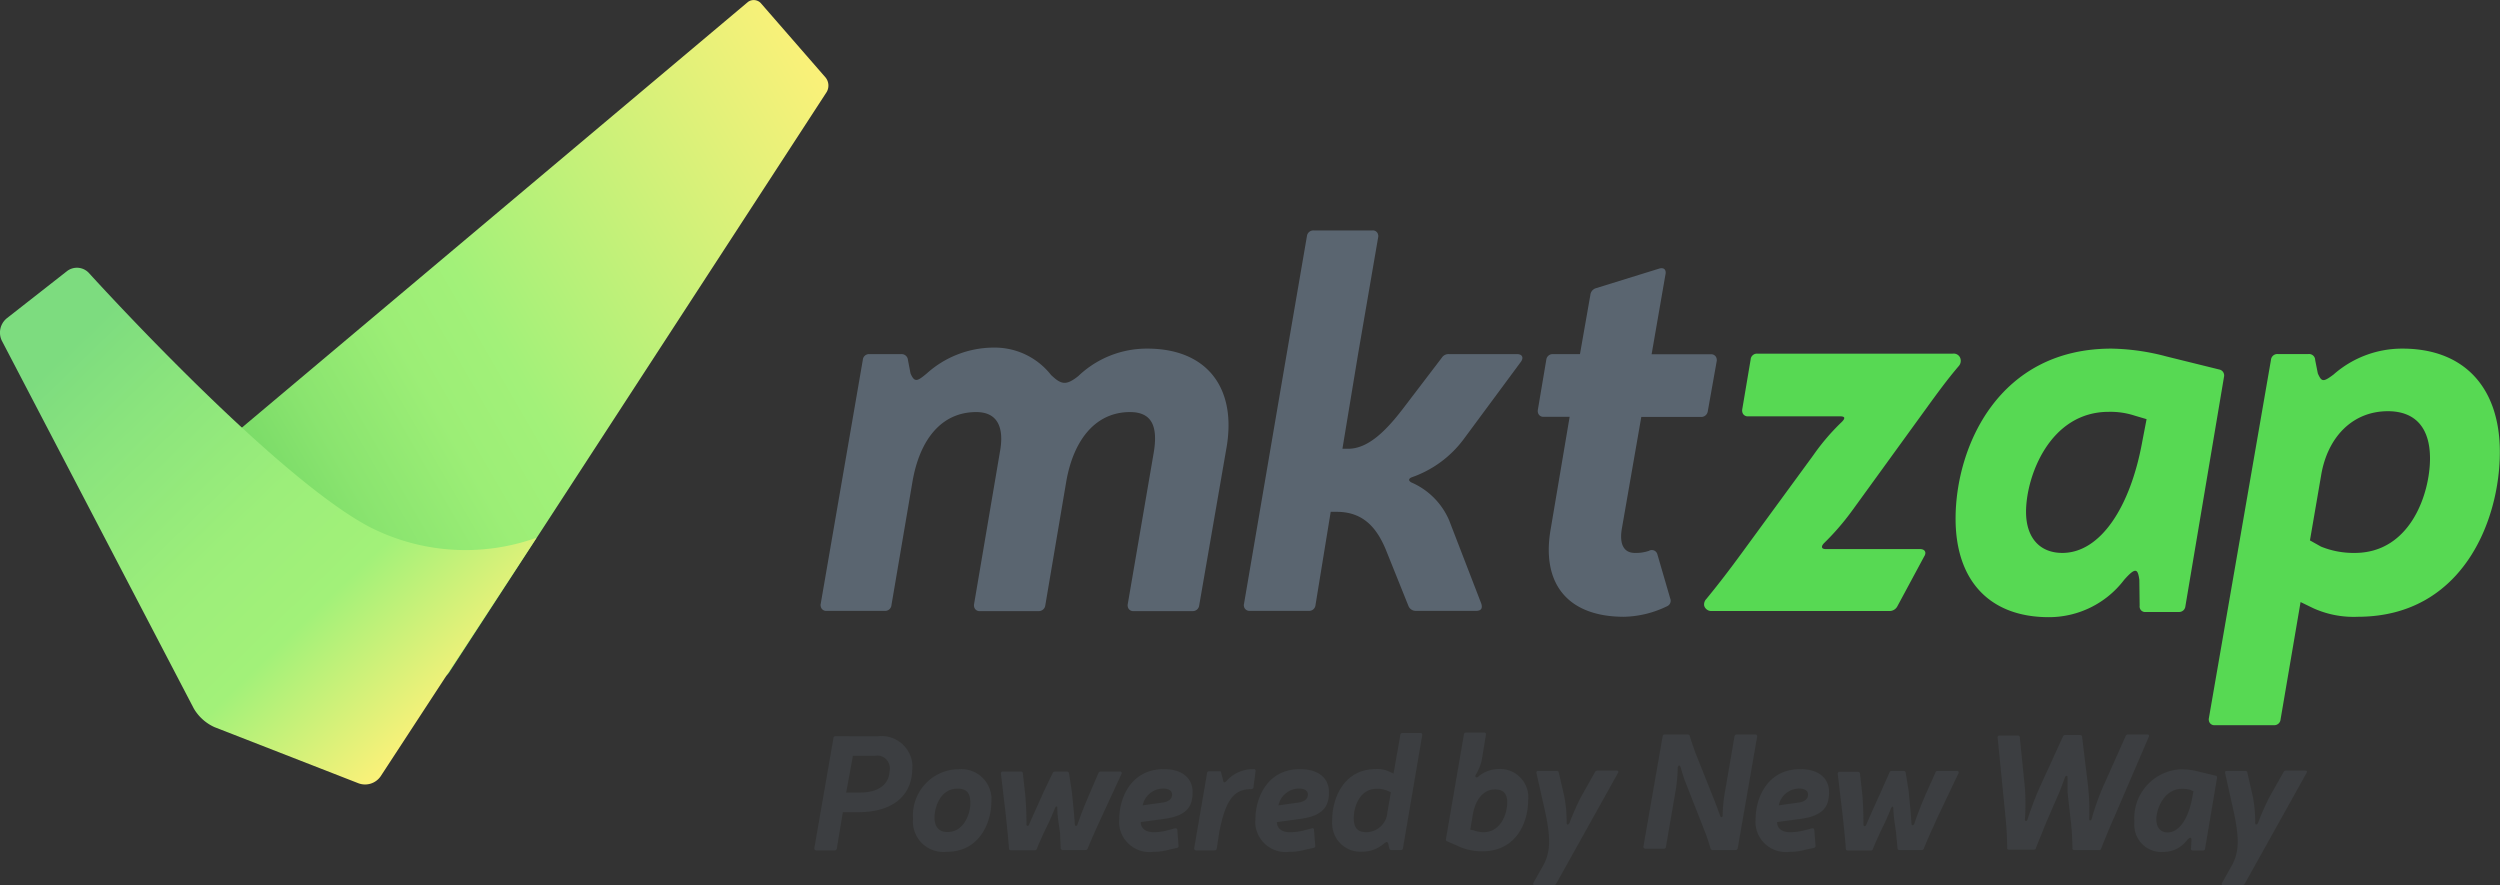 <svg xmlns="http://www.w3.org/2000/svg" xmlns:xlink="http://www.w3.org/1999/xlink" viewBox="0 0 317.54 112.43"><rect x="0" y="0" width="317.54" height="112.43" fill="#333333" stroke="none"/><defs><style>.cls-1{fill:#5a6570;}.cls-2{fill:#57d953;}.cls-3{opacity:0.22;}.cls-4{fill:url(#linear-gradient);}.cls-5{fill:url(#linear-gradient-2);}</style><linearGradient id="linear-gradient" x1="18.42" y1="8140.65" x2="112.02" y2="8194.69" gradientTransform="matrix(1, 0, 0, -1, 0, 8216.83)" gradientUnits="userSpaceOnUse"><stop offset="0.02" stop-color="#52c756"/><stop offset="0.13" stop-color="#6ed562"/><stop offset="0.28" stop-color="#8ae46f"/><stop offset="0.41" stop-color="#9cee76"/><stop offset="0.51" stop-color="#a2f179"/><stop offset="1" stop-color="#fbf179"/></linearGradient><linearGradient id="linear-gradient-2" x1="5" y1="8180.41" x2="57.03" y2="8126.53" gradientTransform="matrix(1, 0, 0, -1, 0, 8216.83)" gradientUnits="userSpaceOnUse"><stop offset="0.11" stop-color="#7ddc7f"/><stop offset="0.27" stop-color="#8ae47d"/><stop offset="0.53" stop-color="#9cee7a"/><stop offset="0.72" stop-color="#a2f179"/><stop offset="1" stop-color="#fbf179"/></linearGradient></defs><g id="Camada_2" data-name="Camada 2"><g id="Layer_2" data-name="Layer 2"><g id="Camada_2-2" data-name="Camada 2"><g id="Layer_1" data-name="Layer 1"><path class="cls-1" d="M115.65,47.43c.52,1.2.87,1,2.07,0a12.76,12.76,0,0,1,8.5-3.28,9.09,9.09,0,0,1,7.28,3.48c1.27,1.2,1.88,1.4,3.47.13a12.59,12.59,0,0,1,8.76-3.48c7.57,0,11.49,5,10,12.9l-3.41,19.7a.82.82,0,0,1-.87.74H144a.69.69,0,0,1-.76-.61.74.74,0,0,1,0-.26l3.29-19.19c.6-3.48-.27-5.22-3-5.22-4.35,0-7.15,3.48-8.09,8.77l-2.67,15.77a.83.83,0,0,1-.87.74h-7.42a.69.69,0,0,1-.76-.61.74.74,0,0,1,0-.26L127,57.43c.61-3.28-.39-5.09-3-5.09-4.42,0-7.16,3.48-8.09,8.77l-2.68,15.74a.8.8,0,0,1-.86.74H105a.69.69,0,0,1-.76-.62.53.53,0,0,1,0-.25l5.35-31a.79.79,0,0,1,.86-.74h4a.8.8,0,0,1,.87.73h0Z"/><path class="cls-1" d="M185.86,55.85a13.9,13.9,0,0,1-6.48,4.75c-.54.19-.48.47-.13.67a9.19,9.19,0,0,1,4.81,4.81l4.08,10.57c.2.61,0,.94-.67.94h-7.63a1,1,0,0,1-.94-.61L176,69.76c-1.13-2.68-2.81-4.75-6.22-4.75h-.76l-1.93,11.84a.81.81,0,0,1-.87.74h-7.54A.69.69,0,0,1,158,77a.53.53,0,0,1,0-.25l5.22-30.57L166,30a.82.82,0,0,1,.87-.73h7.42a.68.68,0,0,1,.76.58.67.67,0,0,1,0,.28l-2.54,14.77-2,12.1h.74c2.61,0,4.93-2.47,6.88-5l5-6.56a1,1,0,0,1,.94-.46h8.63c.66,0,.87.46.46,1Z"/><path class="cls-1" d="M217.29,45a.69.69,0,0,1,.76.61.78.78,0,0,1,0,.26l-1.13,6.35a.84.84,0,0,1-.87.74h-7.58L206,67.15c-.34,2,.27,3.08,1.65,3.08a5.12,5.12,0,0,0,1.78-.26.73.73,0,0,1,1,.24.85.85,0,0,1,.09.22L212.14,76a.76.76,0,0,1-.39,1h0a13.06,13.06,0,0,1-5.48,1.34c-7.09,0-10.57-4.15-9.29-11.24l2.39-14.16h-3.28a.69.69,0,0,1-.76-.61.74.74,0,0,1,0-.26l1.07-6.35a.81.81,0,0,1,.87-.74h3.41L202,37.47a1,1,0,0,1,.73-.87l8-2.48c.61-.19.94.14.81.74L209.78,45Z"/><path class="cls-2" d="M248.79,46.5c-1.4,1.64-2.55,3.2-4.2,5.48l-9.31,12.84A32.17,32.17,0,0,1,231.67,69c-.39.41-.33.74.21.74h12c.59,0,.87.41.52.94L241,77a1.12,1.12,0,0,1-1,.61h-22.6a.94.94,0,0,1-.94-.67,1,1,0,0,1,.28-.87c1.53-1.87,2.87-3.61,4.48-5.81l9.1-12.44a28,28,0,0,1,3.61-4.22c.46-.46.46-.72-.22-.72H222.05a.69.69,0,0,1-.76-.61.74.74,0,0,1,0-.26l1.07-6.35a.8.8,0,0,1,.86-.74h24.81a.89.89,0,0,1,.94.52A1,1,0,0,1,248.79,46.5Z"/><path class="cls-2" d="M271.73,73.65c-.19-1.42-.47-1.65-1.93,0a12,12,0,0,1-9.57,4.74c-7.49,0-11.84-4.61-11.84-12.51,0-9.09,5.42-21.6,19.8-21.6a28.74,28.74,0,0,1,7,1l6.68,1.65a.77.77,0,0,1,.62.9v0L277.58,77a.8.8,0,0,1-.87.73h-4.14a.7.7,0,0,1-.8-.59.74.74,0,0,1,0-.21Zm-.6-20.86a9.9,9.9,0,0,0-3.29-.48c-7.5,0-10.5,8.21-10.5,12.7,0,3.29,1.74,5.22,4.61,5.22,4.81,0,8.64-5.76,10.16-14.18l.54-2.81Z"/><path class="cls-2" d="M294.4,47.43c.48,1.07.67,1.14,2,.14a13.16,13.16,0,0,1,8.75-3.29c7.89,0,12.37,5,12.37,13.13,0,8.69-4.74,20.93-18.05,20.93a12.43,12.43,0,0,1-5.61-1.07l-1.65-.8-2.54,14.9a.8.8,0,0,1-.86.74h-7.49a.69.69,0,0,1-.76-.61.58.58,0,0,1,0-.26l7.89-45.53a.81.81,0,0,1,.87-.74h3.88a.78.78,0,0,1,.86.67v.07Zm.41,22a11,11,0,0,0,4.28.8c7.08,0,9.56-7.56,9.56-12,0-3.83-1.81-6-5.35-6-4.48,0-7.69,3.28-8.49,8.21l-1.41,8.2Z"/><g class="cls-3"><path class="cls-1" d="M111.48,93.52a3.93,3.93,0,0,1,4.39,3.4,4.4,4.4,0,0,1,0,.89c-.1,3.39-2.65,5.35-6.81,5.35h-2l-.77,4.63a.26.26,0,0,1-.28.22h-2.34a.22.22,0,0,1-.24-.22.07.07,0,0,1,0-.05l2.43-14a.25.25,0,0,1,.27-.23Zm-4,7.14h1.82c2.24,0,3.6-1,3.68-2.67A1.64,1.64,0,0,0,111.76,96a1.61,1.61,0,0,0-.58,0h-2.85Z"/><path class="cls-1" d="M125.92,101.84c0,2.63-1.49,6.36-5.69,6.36a3.88,3.88,0,0,1-4.26-3.45,3.47,3.47,0,0,1,0-.72,5.88,5.88,0,0,1,5.43-6.32l.3,0a3.83,3.83,0,0,1,4.22,3.41A3.67,3.67,0,0,1,125.92,101.84Zm-7.22,2c0,1.18.56,1.84,1.64,1.84,2.1,0,2.91-2.31,2.91-3.69s-.58-1.82-1.64-1.82C119.44,100.19,118.7,102.5,118.7,103.86Z"/><path class="cls-1" d="M140,103.6c-.85,1.85-1.3,2.84-1.84,4.17a.29.29,0,0,1-.28.2H135a.27.27,0,0,1-.28-.23l-.08-1.94-.22-1.53a14.9,14.9,0,0,1-.13-1.64c0-.28-.18-.26-.28,0s-.55,1.3-.7,1.64l-.74,1.53c-.31.72-.62,1.35-.87,2a.29.29,0,0,1-.28.2h-3a.23.23,0,0,1-.26-.2.09.09,0,0,1,0,0c-.09-1.3-.21-2.25-.39-4.12l-.64-5.42a.23.23,0,0,1,.19-.26h2.35a.23.23,0,0,1,.25.21h0l.31,2.79c.12,1.48.15,2.52.15,3.71,0,.25.26.25.34,0,.5-1.19,1.19-2.64,1.86-4.18l1.13-2.35a.3.3,0,0,1,.3-.18h1.49a.27.27,0,0,1,.28.21l.36,2.32c.15,1.49.31,3,.38,4.18,0,.25.26.25.34,0,.41-1.19.79-2.16,1.45-3.71l1.21-2.82a.3.3,0,0,1,.3-.18h2.43c.21,0,.26.12.21.28Z"/><path class="cls-1" d="M148.47,107.93a7.26,7.26,0,0,1-2,.27,3.87,3.87,0,0,1-4.31-3.38,4.07,4.07,0,0,1,0-.78c0-2.71,1.51-6.35,5.66-6.35,2.32,0,3.66,1.12,3.66,2.92s-.69,3-3.59,3.4l-3,.41c0,.76.58,1.28,1.64,1.28a6.41,6.41,0,0,0,1.64-.21l1.07-.28c.17,0,.26,0,.3.2l.16,2a.25.25,0,0,1-.21.29Zm-.75-6c.8-.13,1.15-.52,1.15-1s-.4-.77-1.14-.77a2.68,2.68,0,0,0-2.59,2.13Z"/><path class="cls-1" d="M159.21,100a.27.27,0,0,1-.28.23c-2.27,0-3.28,1.49-4.06,5.46l-.32,2.09a.26.26,0,0,1-.27.23H151.9a.23.23,0,0,1-.22-.21.17.17,0,0,1,0-.07l1.64-9.56a.24.24,0,0,1,.26-.21h1.25c.17,0,.25,0,.28.2l.26,1c0,.23.2.3.45,0a4.5,4.5,0,0,1,3.43-1.47.2.2,0,0,1,.23.19v.07Z"/><path class="cls-1" d="M165.77,107.93a7.26,7.26,0,0,1-2,.27,3.87,3.87,0,0,1-4.31-3.38,3.39,3.39,0,0,1,0-.78c0-2.71,1.51-6.35,5.66-6.35,2.32,0,3.68,1.12,3.68,2.92s-.71,3-3.61,3.4l-3,.41c0,.76.58,1.28,1.64,1.28a6.77,6.77,0,0,0,1.73-.21l1.06-.28a.21.21,0,0,1,.28.11.29.29,0,0,1,0,.09l.16,2a.25.25,0,0,1-.21.29Zm-.8-6c.8-.13,1.15-.52,1.15-1s-.38-.77-1.14-.77a2.68,2.68,0,0,0-2.59,2.13Z"/><path class="cls-1" d="M178.2,107.74a.26.26,0,0,1-.26.23h-1.22a.25.25,0,0,1-.26-.23h0l-.13-.56c-.1-.28-.18-.33-.58,0a4.18,4.18,0,0,1-2.74,1,3.59,3.59,0,0,1-3.8-3.37,3.26,3.26,0,0,1,0-.7c0-2.67,1.44-6.42,5.54-6.43a3.67,3.67,0,0,1,1.73.33l.52.24.87-4.92a.25.25,0,0,1,.26-.23h2.29a.21.21,0,0,1,.23.19v.07Zm-2-7.31a3.34,3.34,0,0,0-1.33-.24c-2.18,0-2.92,2.31-2.92,3.69s.56,1.82,1.64,1.82a2.71,2.71,0,0,0,2.63-2.53l.44-2.54Z"/><path class="cls-1" d="M188.29,96.07a6.09,6.09,0,0,1-.84,2.34c-.13.25,0,.43.27.27a4,4,0,0,1,2.54-1,3.59,3.59,0,0,1,3.84,4c0,2.77-1.51,6.45-5.81,6.45a7.15,7.15,0,0,1-2.82-.54l-1.64-.72c-.15,0-.18-.15-.17-.32l2.28-13.27a.26.26,0,0,1,.28-.23h2.28a.21.21,0,0,1,.24.19.2.2,0,0,1,0,.07Zm-1.18,9.37a3.54,3.54,0,0,0,1.33.26c2.17,0,3-2.31,3-3.79,0-1.12-.51-1.64-1.54-1.64-1.46,0-2.51,1.25-2.84,3.28l-.31,1.84Z"/><path class="cls-1" d="M197.65,112.27a.39.39,0,0,1-.32.16h-2.39c-.18,0-.26-.13-.17-.3l1.3-2.31c.85-1.64.89-3.28.25-6.43l-1.17-5.21c0-.16,0-.26.23-.26h2.35a.23.23,0,0,1,.26.2h0l.71,3.07a17.28,17.28,0,0,1,.29,3.29c0,.34.25.32.38,0a30.19,30.19,0,0,1,1.46-3.29l1.77-3.15a.34.34,0,0,1,.31-.16h2.45c.18,0,.26.11.16.28Z"/><path class="cls-1" d="M220.72,107.74a.27.27,0,0,1-.28.23h-2.88a.28.28,0,0,1-.3-.22c-.21-.72-.43-1.39-.71-2.11L214,99.15c-.2-.54-.36-1.1-.52-1.64s-.37-.16-.38,0a20,20,0,0,1-.33,3.28l-1.17,6.78a.25.25,0,0,1-.27.23h-2.35a.24.24,0,0,1-.24-.22.13.13,0,0,1,0-.06l2.44-14a.25.25,0,0,1,.27-.23h2.9a.25.25,0,0,1,.28.2c.18.62.44,1.34.71,2.11l2.54,6.37.61,1.64c.08.3.33.18.31,0a19,19,0,0,1,.34-3.28l1.17-6.81a.26.26,0,0,1,.28-.23h2.36a.22.22,0,0,1,.24.19.17.17,0,0,1,0,.07Z"/><path class="cls-1" d="M229.31,107.93a7.31,7.31,0,0,1-2,.27,3.87,3.87,0,0,1-4.32-3.38,4.07,4.07,0,0,1,0-.78c0-2.71,1.51-6.35,5.67-6.35,2.31,0,3.66,1.12,3.66,2.92s-.69,3-3.6,3.4l-3,.41c0,.76.57,1.28,1.64,1.28a7.1,7.1,0,0,0,1.72-.21l1.07-.28c.16,0,.26,0,.29.2l.17,2a.26.26,0,0,1-.22.29Zm-.81-6c.81-.13,1.15-.52,1.15-1s-.39-.77-1.13-.77a2.67,2.67,0,0,0-2.59,2.13Z"/><path class="cls-1" d="M246.2,103.6c-.84,1.85-1.3,2.84-1.84,4.17a.27.27,0,0,1-.28.2h-2.81a.24.24,0,0,1-.26-.2v0l-.17-1.94-.22-1.53a14.91,14.91,0,0,1-.14-1.64c0-.28-.18-.26-.28,0s-.55,1.3-.7,1.64l-.74,1.53c-.31.72-.62,1.35-.87,2a.27.27,0,0,1-.28.2h-2.9a.23.23,0,0,1-.26-.2.09.09,0,0,1,0,0c-.09-1.3-.19-2.25-.39-4.12l-.64-5.42a.23.23,0,0,1,.19-.26H236a.25.25,0,0,1,.25.21l.31,2.79c.1,1.48.13,2.52.13,3.71,0,.25.28.25.36,0,.5-1.19,1.17-2.64,1.86-4.18L240,98.1a.27.27,0,0,1,.28-.18h1.51a.24.24,0,0,1,.26.21l.38,2.32c.13,1.49.3,3,.36,4.18,0,.25.26.25.35,0,.41-1.19.78-2.16,1.44-3.71l1.26-2.82a.27.27,0,0,1,.28-.18h2.43c.22,0,.28.12.22.28Z"/><path class="cls-1" d="M268.53,103.83c-.59,1.31-1.13,2.63-1.64,3.92,0,.15-.11.22-.26.22h-3.15a.22.22,0,0,1-.25-.18v-.07a32.61,32.61,0,0,0-.19-3.28l-.43-3.79V98.74c0-.26-.25-.26-.33,0-.23.64-.51,1.41-.72,1.91l-1.64,3.77c-.45,1.12-.89,2.2-1.32,3.28a.24.24,0,0,1-.26.22h-3.15a.22.22,0,0,1-.25-.18v-.07c0-1.28-.08-2.59-.21-3.89l-1-10.09a.22.22,0,0,1,.2-.26h2.38a.22.22,0,0,1,.24.22s0,0,0,0l.65,6.45a30.11,30.11,0,0,1,0,4c0,.24.24.24.32,0a41.56,41.56,0,0,1,1.51-4l3-6.56a.29.29,0,0,1,.28-.18h1.9a.23.23,0,0,1,.25.21v0l.78,6.45a30,30,0,0,1,.12,4c0,.25.26.25.31,0a31.92,31.92,0,0,1,1.41-4L270,93.47a.32.32,0,0,1,.29-.18h2.47c.18,0,.26.12.18.28Z"/><path class="cls-1" d="M278.35,106.75c0-.44-.15-.49-.59,0a3.72,3.72,0,0,1-3,1.46,3.43,3.43,0,0,1-3.66-3.18,3.11,3.11,0,0,1,0-.68,6.21,6.21,0,0,1,5.74-6.63h.37a8.27,8.27,0,0,1,2.15.31l2.06.49a.24.24,0,0,1,.18.28l-1.52,9a.25.25,0,0,1-.26.23h-1.29a.21.21,0,0,1-.24-.17.08.08,0,0,1,0-.07Zm-.18-6.43a3.34,3.34,0,0,0-1-.13c-2.29,0-3.28,2.52-3.28,3.9,0,1,.54,1.64,1.43,1.64,1.48,0,2.64-1.77,3.12-4.36l.16-.87Z"/><path class="cls-1" d="M285.11,112.27a.38.38,0,0,1-.31.16h-2.4c-.18,0-.26-.13-.16-.3l1.3-2.31c.85-1.64.88-3.28.24-6.43l-1.16-5.21c0-.16,0-.26.23-.26h2.34a.23.23,0,0,1,.26.2h0l.7,3.07a17.29,17.29,0,0,1,.3,3.29c0,.34.24.32.37,0a32.25,32.25,0,0,1,1.46-3.29l1.78-3.15a.32.32,0,0,1,.31-.16h2.44c.19,0,.27.11.17.28Z"/></g><path class="cls-4" d="M96.62.38A1.24,1.24,0,0,0,95,.25L14.45,68a.67.67,0,0,0-.23.92.66.66,0,0,0,.42.31L55.23,86A1.52,1.52,0,0,0,57,85.48l48-73.79a1.63,1.63,0,0,0-.16-1.87Z"/><path class="cls-5" d="M.23,43.27a2.35,2.35,0,0,1,.63-2.84l7.66-6a2.07,2.07,0,0,1,2.77.24s23,25.41,35.42,32.14a26.73,26.73,0,0,0,21.44,1.49l-19.8,30.3a2.4,2.4,0,0,1-2.79.9L27.25,92.36A5.81,5.81,0,0,1,24.62,90Z"/></g></g></g></g></svg>